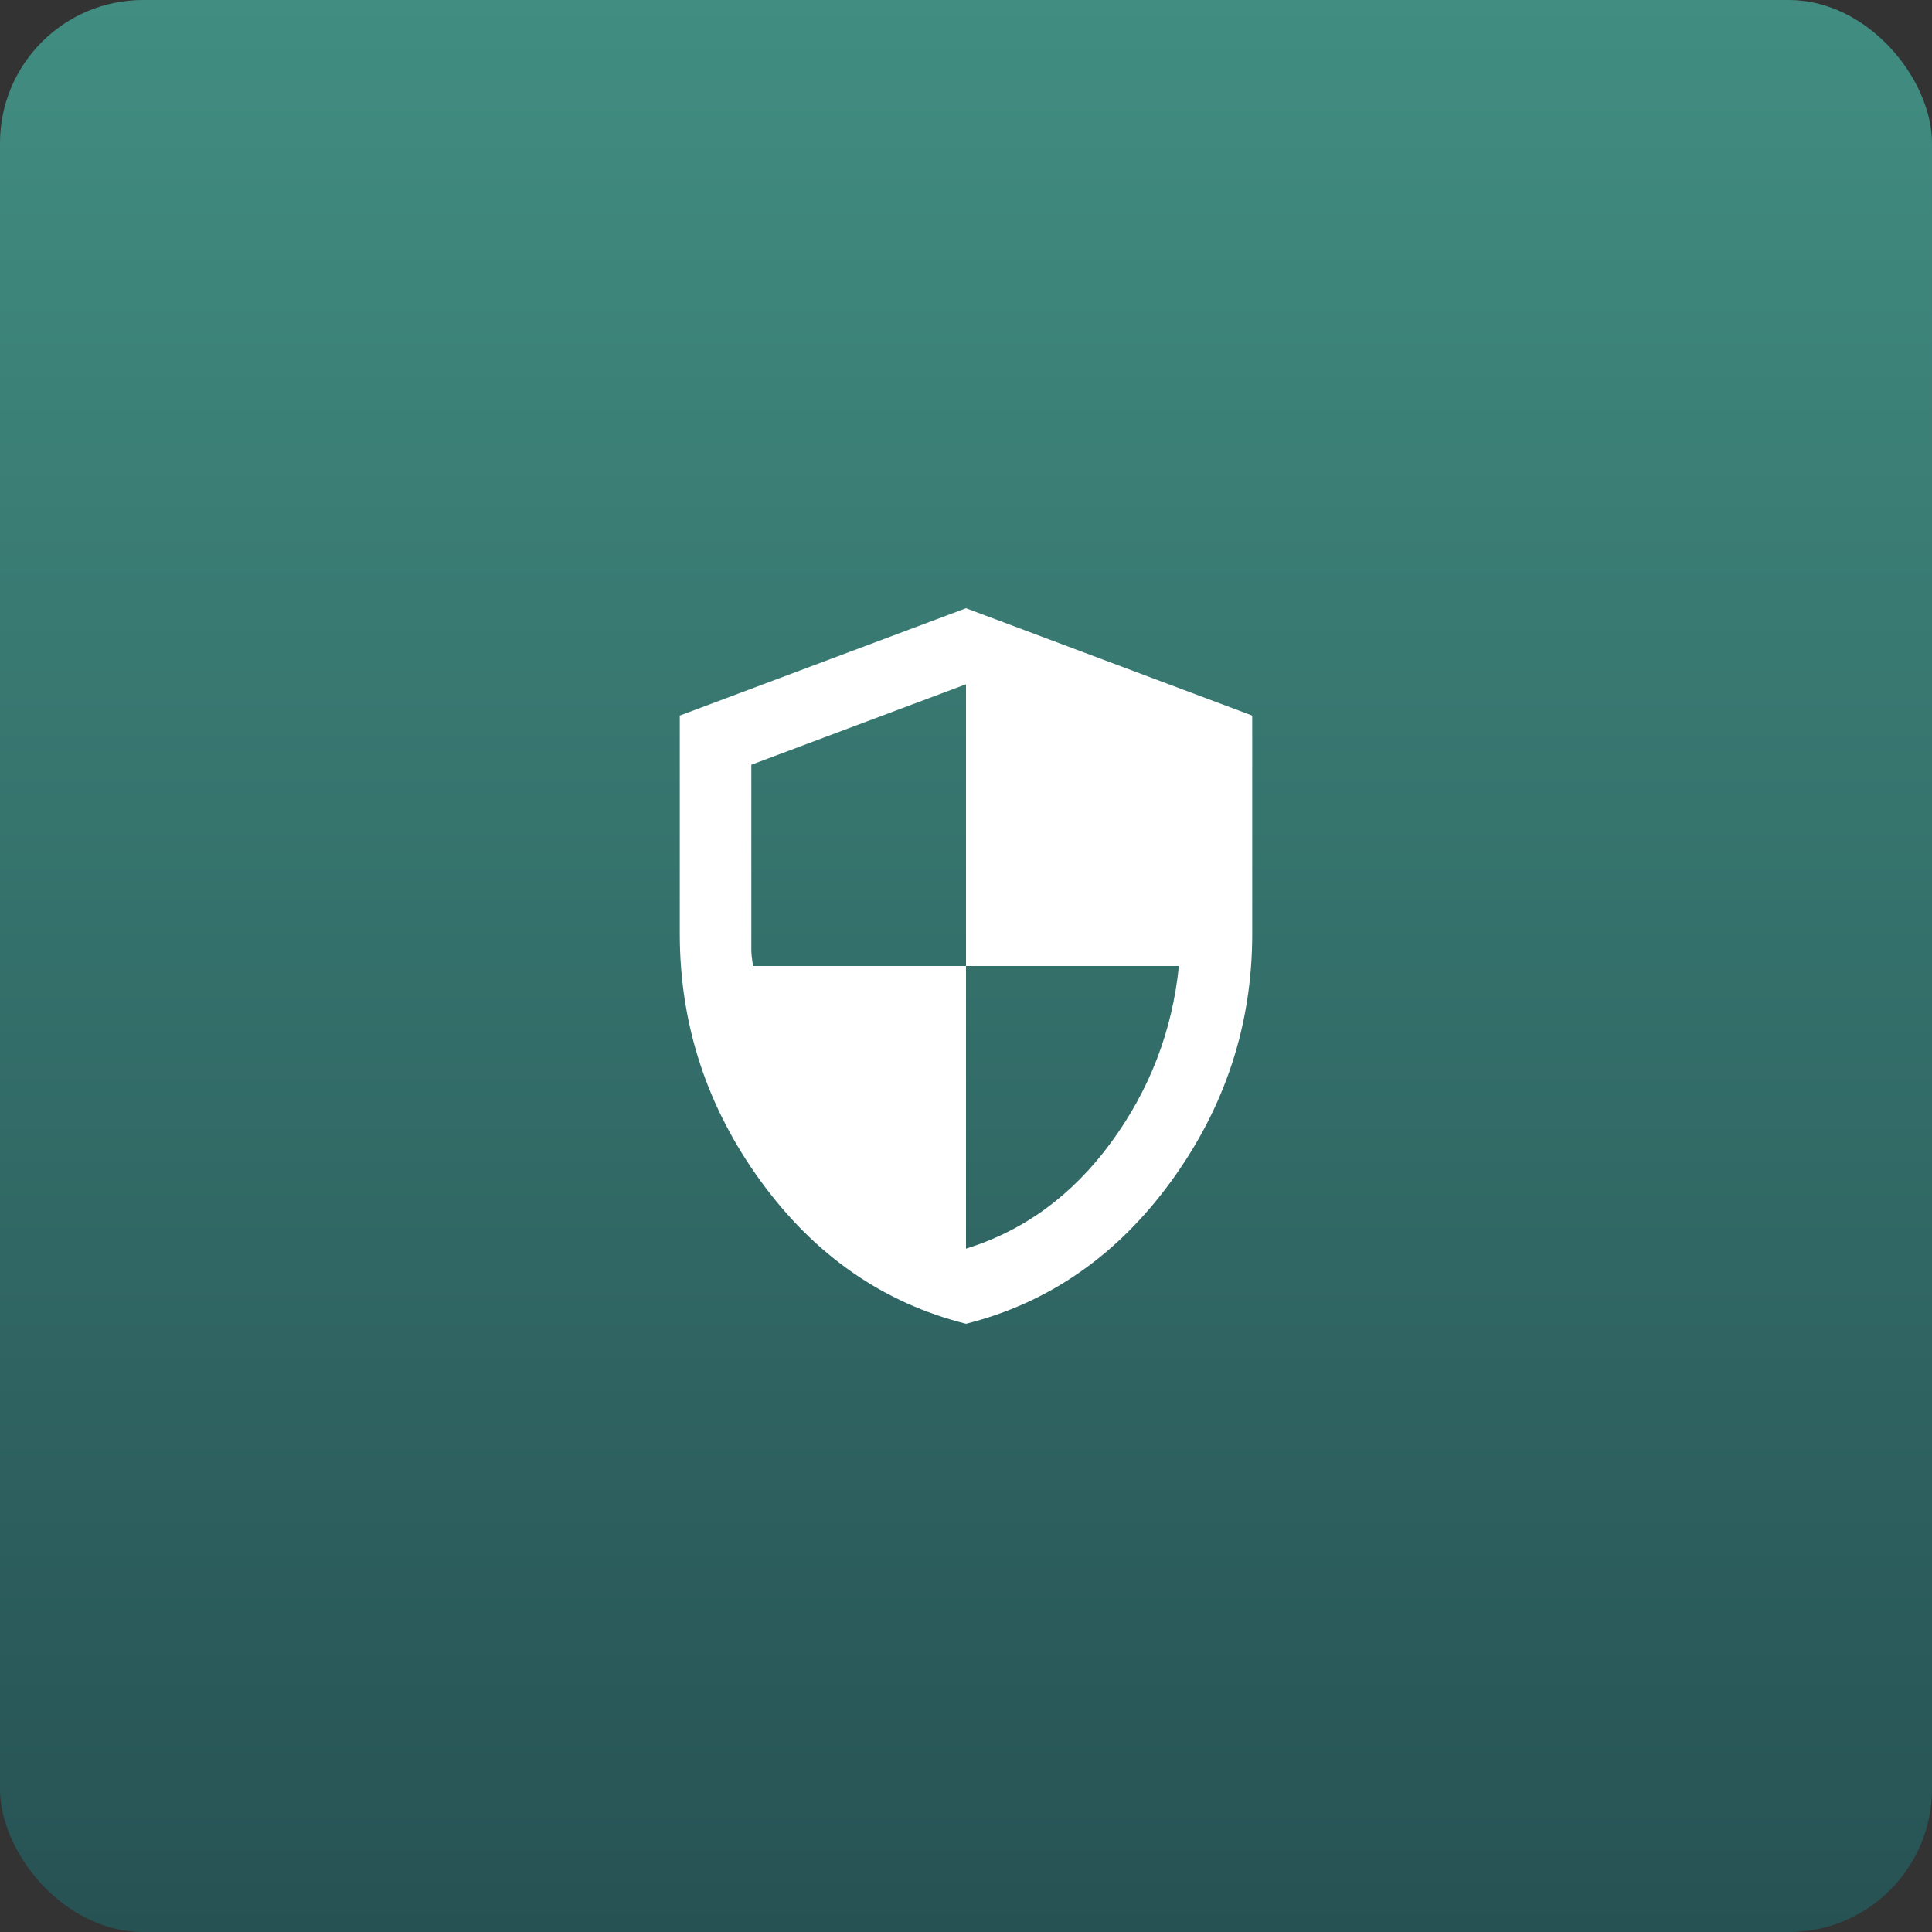 <?xml version="1.0" encoding="UTF-8"?> <svg xmlns="http://www.w3.org/2000/svg" width="54" height="54" viewBox="0 0 54 54" fill="none"><rect x="0" y="0" width="54" height="54" fill="#333333" stroke="none"/><rect width="54" height="54" rx="4" fill="url(#paint0_linear_9855_17502)"></rect><path d="M27 37C24.683 36.417 22.771 35.087 21.262 33.013C19.754 30.938 19 28.633 19 26.1V20L27 17L35 20V26.1C35 28.633 34.246 30.938 32.737 33.013C31.229 35.087 29.317 36.417 27 37ZM27 34.9C28.617 34.4 29.967 33.413 31.05 31.938C32.133 30.462 32.767 28.817 32.95 27H27V19.125L21 21.375V26.55C21 26.667 21.017 26.817 21.05 27H27V34.9Z" fill="white"></path><defs><linearGradient id="paint0_linear_9855_17502" x1="27" y1="0" x2="27" y2="54" gradientUnits="userSpaceOnUse"><stop stop-color="#418D81"></stop><stop offset="1" stop-color="#275254"></stop></linearGradient></defs></svg> 